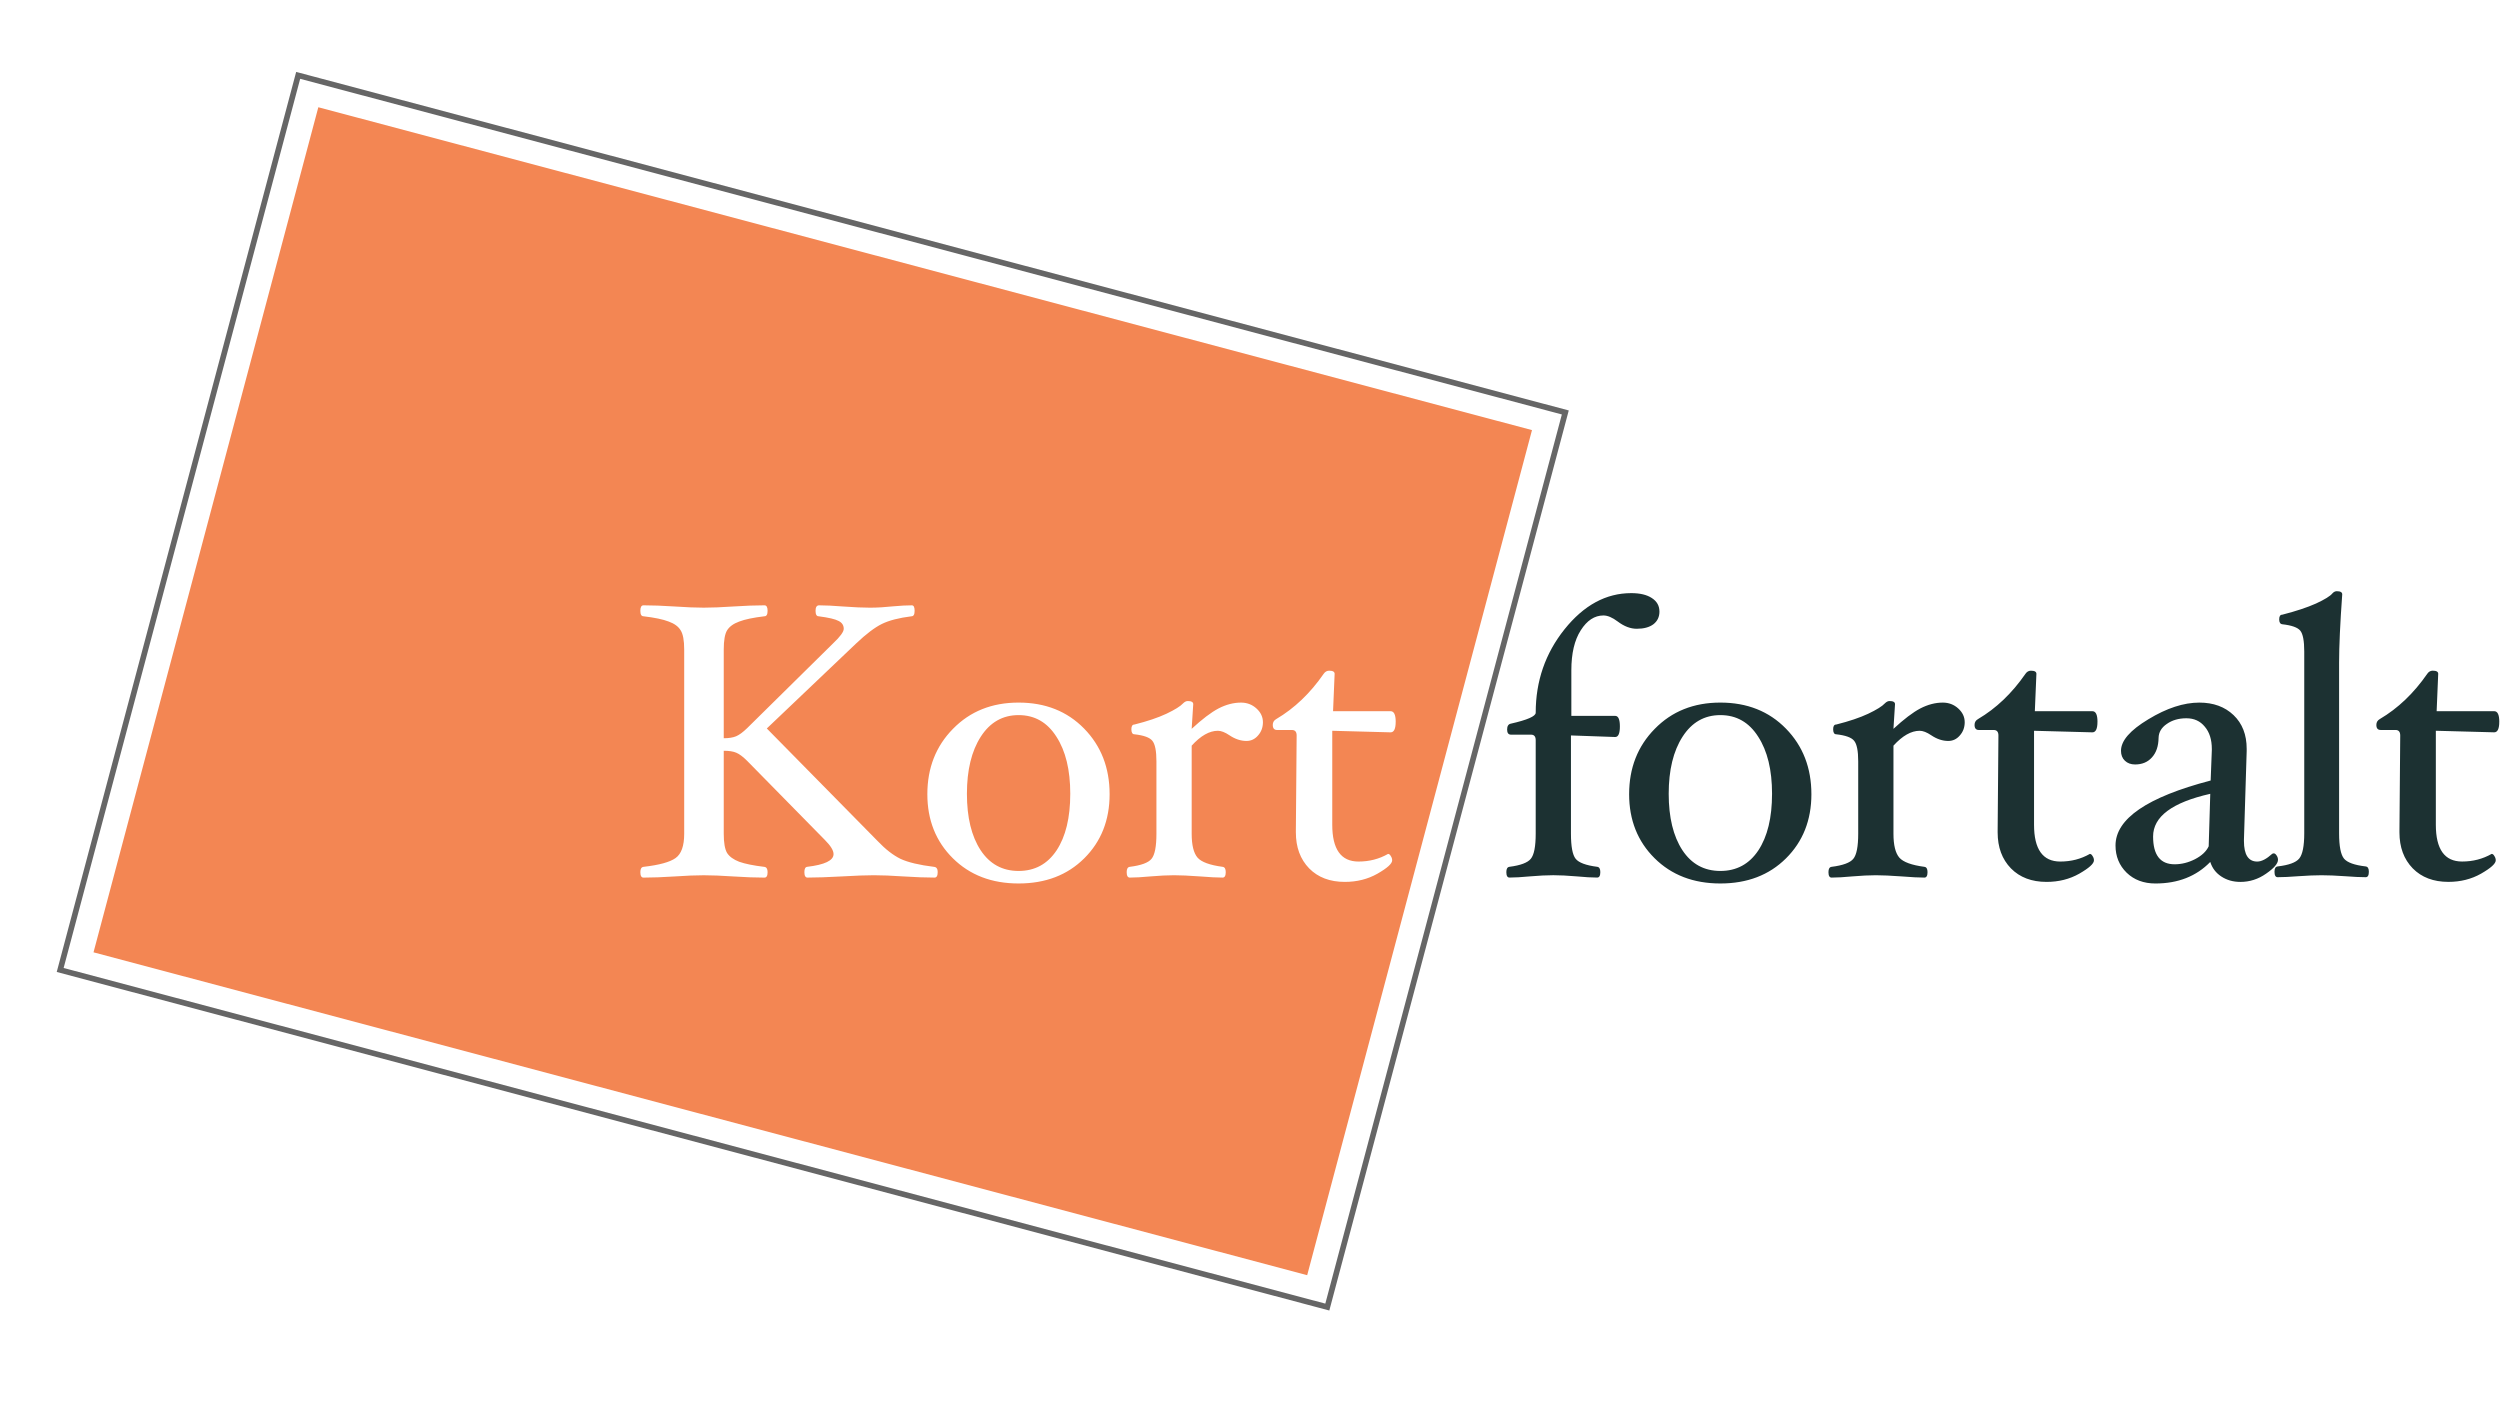 <?xml version="1.0" encoding="UTF-8" standalone="no"?>
<!-- Created with Inkscape (http://www.inkscape.org/) -->

<svg
   width="286.514mm"
   height="162.02mm"
   viewBox="0 0 286.514 162.02"
   version="1.1"
   id="svg1"
   xml:space="preserve"
   inkscape:version="1.3.2 (091e20e, 2023-11-25)"
   sodipodi:docname="kort-fortalt-logo.svg"
   xmlns:inkscape="http://www.inkscape.org/namespaces/inkscape"
   xmlns:sodipodi="http://sodipodi.sourceforge.net/DTD/sodipodi-0.dtd"
   xmlns="http://www.w3.org/2000/svg"
   xmlns:svg="http://www.w3.org/2000/svg"><sodipodi:namedview
     id="namedview1"
     pagecolor="#ffffff"
     bordercolor="#000000"
     borderopacity="0.25"
     inkscape:showpageshadow="2"
     inkscape:pageopacity="0.0"
     inkscape:pagecheckerboard="0"
     inkscape:deskcolor="#d1d1d1"
     inkscape:document-units="mm"
     inkscape:zoom="0.42171189"
     inkscape:cx="557.25249"
     inkscape:cy="309.45298"
     inkscape:window-width="768"
     inkscape:window-height="558"
     inkscape:window-x="38"
     inkscape:window-y="100"
     inkscape:window-maximized="0"
     inkscape:current-layer="layer1" /><defs
     id="defs1"><inkscape:path-effect
       effect="envelope"
       id="path-effect97"
       is_visible="true"
       lpeversion="1"
       yy="true"
       xx="true"
       bendpath1="M 97.674,71.011 H 154.575"
       bendpath2="M 154.575,71.011 V 111.183"
       bendpath3="M 97.674,111.183 H 154.575"
       bendpath4="M 97.674,71.011 V 111.183" /><inkscape:path-effect
       effect="lattice2"
       gridpoint0="97.674,71.011"
       gridpoint1="154.575,71.011"
       gridpoint2="97.674,111.183"
       gridpoint3="154.575,111.183"
       gridpoint4="111.899,71.011"
       gridpoint5="140.35,71.011"
       gridpoint6="111.899,111.183"
       gridpoint7="140.35,111.183"
       gridpoint8x9="126.125,71.011"
       gridpoint10x11="126.125,111.183"
       gridpoint12="97.674,81.054"
       gridpoint13="154.575,81.054"
       gridpoint14="97.674,101.14"
       gridpoint15="154.575,101.14"
       gridpoint16="111.899,81.054"
       gridpoint17="140.35,81.054"
       gridpoint18="111.899,101.14"
       gridpoint19="140.35,101.14"
       gridpoint20x21="126.125,81.054"
       gridpoint22x23="126.125,101.14"
       gridpoint24x26="97.674,91.097"
       gridpoint25x27="154.575,91.097"
       gridpoint28x30="111.899,91.097"
       gridpoint29x31="140.35,91.097"
       gridpoint32x33x34x35="126.125,91.097"
       id="path-effect96"
       is_visible="true"
       lpeversion="1"
       horizontal_mirror="false"
       vertical_mirror="false"
       perimetral="false"
       live_update="true" /><linearGradient
       id="swatch2"
       inkscape:swatch="solid"><stop
         style="stop-color:#000000;stop-opacity:1;"
         offset="0"
         id="stop2" /></linearGradient><filter
       style="color-interpolation-filters:sRGB"
       inkscape:label="Drop Shadow"
       id="filter61"
       x="-0.087"
       y="-0.123"
       width="1.173"
       height="1.315"><feFlood
         result="flood"
         in="SourceGraphic"
         flood-opacity="0.749"
         flood-color="rgb(0,0,0)"
         id="feFlood60" /><feGaussianBlur
         result="blur"
         in="SourceGraphic"
         stdDeviation="1"
         id="feGaussianBlur60" /><feOffset
         result="offset"
         in="blur"
         dx="0"
         dy="1.4"
         id="feOffset60" /><feComposite
         result="comp1"
         operator="in"
         in="flood"
         in2="offset"
         id="feComposite60" /><feComposite
         result="fbSourceGraphic"
         operator="over"
         in="SourceGraphic"
         in2="comp1"
         id="feComposite61" /><feColorMatrix
         result="fbSourceGraphicAlpha"
         in="fbSourceGraphic"
         values="0 0 0 -1 0 0 0 0 -1 0 0 0 0 -1 0 0 0 0 1 0"
         id="feColorMatrix61" /><feFlood
         id="feFlood61"
         result="flood"
         in="fbSourceGraphic"
         flood-opacity="0.749"
         flood-color="rgb(0,0,0)" /><feGaussianBlur
         id="feGaussianBlur61"
         result="blur"
         in="fbSourceGraphic"
         stdDeviation="1" /><feOffset
         id="feOffset61"
         result="offset"
         in="blur"
         dx="0"
         dy="1.4" /><feComposite
         id="feComposite62"
         result="comp1"
         operator="in"
         in="flood"
         in2="offset" /><feComposite
         id="feComposite63"
         result="comp2"
         operator="over"
         in="fbSourceGraphic"
         in2="comp1" /></filter><filter
       style="color-interpolation-filters:sRGB"
       inkscape:label="Drop Shadow"
       id="filter96"
       x="-0.026"
       y="-0.072"
       width="1.052"
       height="1.178"><feFlood
         result="flood"
         in="SourceGraphic"
         flood-opacity="0.749"
         flood-color="rgb(0,0,0)"
         id="feFlood95" /><feGaussianBlur
         result="blur"
         in="SourceGraphic"
         stdDeviation="0.612 1.2"
         id="feGaussianBlur95" /><feOffset
         result="offset"
         in="blur"
         dx="0"
         dy="1.4"
         id="feOffset95" /><feComposite
         result="comp1"
         operator="in"
         in="flood"
         in2="offset"
         id="feComposite95" /><feComposite
         result="comp2"
         operator="over"
         in="SourceGraphic"
         in2="comp1"
         id="feComposite96" /></filter></defs><g
     inkscape:label="Lag 1"
     inkscape:groupmode="layer"
     id="layer1"
     transform="translate(0.755,-36.054)"><g
       id="g98"
       transform="matrix(1.725,0,0,1.725,-33.755,-88.708)"><g
         id="g97"
         transform="rotate(14.897,129.192,-239.155)"><g
           id="g3"
           transform="matrix(1.536,0,0,1.536,-26.682,-19.225)"
           style="stroke:none;filter:url(#filter96)"
           inkscape:path-effect="#path-effect97"><path
             id="rect2"
             style="fill:#ffffff;stroke:none;stroke-width:0.245"
             transform="scale(1,-1)"
             d="m 97.577,-111.112 c 21.178,3.685 39.46,2.543 56.9,0 0,13.391 0,26.782 0,40.172 0,0 -56.9,0 -56.9,0 0,-13.391 0,-26.782 0,-40.172 z"
             sodipodi:nodetypes="ccccc"
             inkscape:original-d="m 97.674339,-111.18306 c 21.177791,3.68494 39.459611,2.54327 56.900471,0 v 40.172402 H 97.674339 Z" /></g><g
           id="g72"
           transform="matrix(1.531,0,0,1.531,-26.202,-18.82)"><rect
             style="fill:#ffffff;fill-opacity:1;stroke:#666666;stroke-width:0.245;stroke-dasharray:none;stroke-dashoffset:0;stroke-opacity:1;paint-order:normal"
             id="rect71"
             width="56.9"
             height="40.172"
             x="97.674"
             y="-111.183"
             transform="scale(1,-1)" /><rect
             style="fill:#f38653;fill-opacity:1;stroke:none;stroke-width:1.157"
             id="rect72"
             width="54.499"
             height="37.948"
             x="98.875"
             y="72.123" /></g></g><g
         id="text1"
         style="font-size:26.012px;font-family:'Hoefler Text';-inkscape-font-specification:'Hoefler Text';letter-spacing:0.887px;fill:#1c3132;stroke-width:0.089"
         aria-label="Kort fortalt"><path
           style="fill:#ffffff"
           d="m 81.429,130.267 q 0,0.364 -0.208,0.364 -0.871,0 -2.081,-0.078 -1.158,-0.078 -1.951,-0.078 -0.767,0 -2.12,0.078 -1.418,0.078 -2.289,0.078 -0.208,0 -0.208,-0.364 0,-0.325 0.182,-0.351 1.756,-0.208 1.756,-0.845 0,-0.364 -0.572,-0.936 l -5.163,-5.254 q -0.416,-0.416 -0.728,-0.546 -0.299,-0.13 -0.832,-0.13 v 5.515 q 0,0.897 0.221,1.275 0.234,0.364 0.806,0.585 0.585,0.208 1.665,0.338 0.221,0.026 0.221,0.351 0,0.364 -0.208,0.364 -0.871,0 -2.081,-0.078 -1.158,-0.078 -1.951,-0.078 -0.78,0 -1.925,0.078 -1.21,0.078 -2.081,0.078 -0.208,0 -0.208,-0.364 0,-0.325 0.208,-0.351 1.574,-0.182 2.133,-0.585 0.572,-0.403 0.572,-1.613 v -12.239 q 0,-0.91 -0.234,-1.275 -0.221,-0.377 -0.793,-0.585 -0.572,-0.221 -1.678,-0.351 -0.208,0 -0.208,-0.364 0,-0.364 0.208,-0.364 0.871,0 2.081,0.078 1.145,0.078 1.925,0.078 0.793,0 1.951,-0.078 1.21,-0.078 2.081,-0.078 0.208,0 0.208,0.364 0,0.364 -0.208,0.364 -1.106,0.13 -1.678,0.351 -0.572,0.208 -0.806,0.585 -0.221,0.364 -0.221,1.275 v 5.892 q 0.507,0 0.819,-0.13 0.312,-0.13 0.741,-0.546 l 5.71,-5.632 q 0.702,-0.663 0.702,-0.962 0,-0.351 -0.338,-0.52 -0.325,-0.182 -1.327,-0.312 -0.208,0 -0.208,-0.364 0,-0.364 0.234,-0.364 0.611,0 1.613,0.078 1.066,0.078 1.769,0.078 0.702,0 1.561,-0.091 0.715,-0.065 1.223,-0.065 0.182,0 0.182,0.364 0,0.364 -0.208,0.364 -1.249,0.156 -1.964,0.507 -0.715,0.351 -1.717,1.301 l -5.931,5.645 7.374,7.491 q 0.767,0.806 1.509,1.171 0.754,0.351 2.237,0.533 0.234,0.026 0.234,0.351 z M 92.851,125.091 q 0,2.588 -1.691,4.266 -1.678,1.665 -4.357,1.665 -2.679,0 -4.37,-1.678 -1.691,-1.678 -1.691,-4.253 0,-2.614 1.704,-4.344 1.704,-1.743 4.357,-1.743 2.666,0 4.357,1.73 1.691,1.73 1.691,4.357 z m -2.614,-0.026 q 0,-2.38 -0.923,-3.798 -0.91,-1.431 -2.51,-1.431 -1.587,0 -2.51,1.431 -0.923,1.431 -0.923,3.798 0,2.354 0.91,3.746 0.91,1.379 2.523,1.379 1.613,0 2.523,-1.366 0.91,-1.379 0.91,-3.759 z m 12.8,-4.76 q 0,0.52 -0.325,0.884 -0.312,0.364 -0.767,0.364 -0.572,0 -1.132,-0.377 -0.442,-0.299 -0.767,-0.299 -0.845,0 -1.743,0.988 v 5.853 q 0,1.132 0.39,1.587 0.39,0.442 1.665,0.611 0.208,0.026 0.208,0.351 0,0.364 -0.208,0.364 -0.533,0 -1.509,-0.078 -1.08,-0.078 -1.717,-0.078 -0.65,0 -1.574,0.078 -0.832,0.078 -1.366,0.078 -0.208,0 -0.208,-0.364 0,-0.325 0.208,-0.351 1.132,-0.143 1.444,-0.533 0.325,-0.39 0.325,-1.665 v -4.812 q 0,-1.04 -0.273,-1.366 -0.26,-0.325 -1.184,-0.429 -0.208,0 -0.208,-0.338 0,-0.312 0.208,-0.312 1.288,-0.325 2.12,-0.715 0.845,-0.403 1.106,-0.689 0.156,-0.156 0.312,-0.156 0.364,0 0.364,0.208 l -0.104,1.639 q 1.04,-0.962 1.782,-1.353 0.754,-0.39 1.496,-0.39 0.598,0 1.027,0.39 0.429,0.39 0.429,0.91 z m 8.82,-0.026 q 0,0.702 -0.338,0.702 l -3.876,-0.104 v 6.243 q 0,2.445 1.743,2.445 1.079,0 1.964,-0.507 0.104,0 0.182,0.143 0.091,0.13 0.091,0.286 0,0.325 -0.975,0.884 -0.962,0.546 -2.172,0.546 -1.483,0 -2.367,-0.897 -0.884,-0.91 -0.884,-2.393 v -0.117 l 0.052,-6.321 q 0,-0.364 -0.312,-0.364 h -0.988 q -0.286,0 -0.286,-0.338 0,-0.26 0.234,-0.39 1.808,-1.067 3.147,-3.004 0.143,-0.208 0.364,-0.208 0.364,0 0.364,0.208 l -0.104,2.484 h 3.824 q 0.338,0 0.338,0.702 z"
           id="path1" /><path
           d="m 129.381,112.956 q 0,0.533 -0.403,0.845 -0.403,0.299 -1.106,0.299 -0.624,0 -1.262,-0.481 -0.533,-0.403 -0.949,-0.403 -0.884,0 -1.509,0.988 -0.624,0.975 -0.624,2.653 v 3.03 h 2.913 q 0.312,0 0.312,0.702 0,0.702 -0.312,0.702 l -2.939,-0.104 v 6.529 q 0,1.275 0.312,1.665 0.312,0.39 1.431,0.533 0.208,0.026 0.208,0.351 0,0.364 -0.208,0.364 -0.533,0 -1.353,-0.078 -0.923,-0.078 -1.561,-0.078 -0.65,0 -1.561,0.078 -0.819,0.078 -1.353,0.078 -0.208,0 -0.208,-0.364 0,-0.325 0.208,-0.351 1.106,-0.143 1.418,-0.533 0.325,-0.39 0.325,-1.665 v -6.217 q 0,-0.364 -0.312,-0.364 h -1.327 q -0.26,0 -0.26,-0.338 0,-0.338 0.234,-0.39 1.665,-0.377 1.665,-0.728 0,-3.147 1.912,-5.541 1.925,-2.406 4.435,-2.406 0.871,0 1.366,0.325 0.507,0.325 0.507,0.897 z m 10.095,12.135 q 0,2.588 -1.691,4.266 -1.678,1.665 -4.357,1.665 -2.679,0 -4.37,-1.678 -1.691,-1.678 -1.691,-4.253 0,-2.614 1.704,-4.344 1.704,-1.743 4.357,-1.743 2.666,0 4.357,1.73 1.691,1.73 1.691,4.357 z m -2.614,-0.026 q 0,-2.38 -0.923,-3.798 -0.91,-1.431 -2.51,-1.431 -1.587,0 -2.51,1.431 -0.923,1.431 -0.923,3.798 0,2.354 0.91,3.746 0.91,1.379 2.523,1.379 1.613,0 2.523,-1.366 0.91,-1.379 0.91,-3.759 z m 12.8,-4.76 q 0,0.52 -0.325,0.884 -0.312,0.364 -0.767,0.364 -0.572,0 -1.132,-0.377 -0.442,-0.299 -0.767,-0.299 -0.845,0 -1.743,0.988 v 5.853 q 0,1.132 0.39,1.587 0.39,0.442 1.665,0.611 0.208,0.026 0.208,0.351 0,0.364 -0.208,0.364 -0.533,0 -1.509,-0.078 -1.079,-0.078 -1.717,-0.078 -0.65,0 -1.574,0.078 -0.832,0.078 -1.366,0.078 -0.208,0 -0.208,-0.364 0,-0.325 0.208,-0.351 1.132,-0.143 1.444,-0.533 0.325,-0.39 0.325,-1.665 v -4.812 q 0,-1.04 -0.273,-1.366 -0.26,-0.325 -1.184,-0.429 -0.208,0 -0.208,-0.338 0,-0.312 0.208,-0.312 1.288,-0.325 2.12,-0.715 0.845,-0.403 1.106,-0.689 0.156,-0.156 0.312,-0.156 0.364,0 0.364,0.208 l -0.104,1.639 q 1.04,-0.962 1.782,-1.353 0.754,-0.39 1.496,-0.39 0.598,0 1.027,0.39 0.429,0.39 0.429,0.91 z m 8.82,-0.026 q 0,0.702 -0.338,0.702 l -3.876,-0.104 v 6.243 q 0,2.445 1.743,2.445 1.08,0 1.964,-0.507 0.104,0 0.182,0.143 0.091,0.13 0.091,0.286 0,0.325 -0.975,0.884 -0.962,0.546 -2.172,0.546 -1.483,0 -2.367,-0.897 -0.884,-0.91 -0.884,-2.393 v -0.117 l 0.052,-6.321 q 0,-0.364 -0.312,-0.364 h -0.988 q -0.286,0 -0.286,-0.338 0,-0.26 0.234,-0.39 1.808,-1.067 3.147,-3.004 0.143,-0.208 0.364,-0.208 0.364,0 0.364,0.208 l -0.104,2.484 h 3.824 q 0.338,0 0.338,0.702 z m 9.497,10.639 q -0.728,0 -1.275,-0.364 -0.533,-0.351 -0.728,-0.962 -1.392,1.431 -3.642,1.431 -1.171,0 -1.912,-0.715 -0.741,-0.728 -0.741,-1.808 0,-2.666 6.321,-4.318 l 0.078,-2.029 v -0.065 q 0,-0.936 -0.468,-1.483 -0.455,-0.559 -1.223,-0.559 -0.767,0 -1.301,0.377 -0.533,0.364 -0.546,0.923 -0.013,0.832 -0.442,1.301 -0.416,0.468 -1.119,0.468 -0.416,0 -0.676,-0.247 -0.26,-0.247 -0.26,-0.663 0,-1.001 1.821,-2.094 1.821,-1.106 3.382,-1.106 1.405,0 2.276,0.832 0.871,0.832 0.871,2.237 v 0.156 l -0.182,5.879 v 0.091 q 0,1.366 0.884,1.366 0.429,0 1.001,-0.52 l 0.091,-0.026 q 0.104,0 0.195,0.143 0.091,0.13 0.091,0.286 0,0.377 -0.793,0.923 -0.78,0.546 -1.704,0.546 z m -2.003,-5.853 q -3.798,0.858 -3.798,2.835 0,1.847 1.431,1.847 0.689,0 1.353,-0.338 0.676,-0.351 0.91,-0.858 z m 10.537,5.176 q 0,0.364 -0.208,0.364 -0.533,0 -1.366,-0.065 -0.936,-0.065 -1.574,-0.065 -0.624,0 -1.548,0.065 -0.832,0.065 -1.366,0.065 -0.208,0 -0.208,-0.364 0,-0.325 0.208,-0.351 1.106,-0.13 1.431,-0.52 0.338,-0.403 0.338,-1.678 v -12.083 q 0,-1.053 -0.26,-1.379 -0.26,-0.325 -1.197,-0.429 -0.208,-0.026 -0.208,-0.325 0,-0.312 0.208,-0.312 1.366,-0.351 2.237,-0.741 0.871,-0.403 1.093,-0.676 0.13,-0.143 0.286,-0.143 0.364,0 0.364,0.208 -0.208,2.913 -0.208,4.526 v 11.354 q 0,1.275 0.325,1.678 0.325,0.39 1.444,0.52 0.208,0.026 0.208,0.351 z m 8.664,-9.963 q 0,0.702 -0.338,0.702 l -3.876,-0.104 v 6.243 q 0,2.445 1.743,2.445 1.079,0 1.964,-0.507 0.104,0 0.182,0.143 0.091,0.13 0.091,0.286 0,0.325 -0.975,0.884 -0.962,0.546 -2.172,0.546 -1.483,0 -2.367,-0.897 -0.884,-0.91 -0.884,-2.393 v -0.117 l 0.052,-6.321 q 0,-0.364 -0.312,-0.364 h -0.988 q -0.286,0 -0.286,-0.338 0,-0.26 0.234,-0.39 1.808,-1.067 3.147,-3.004 0.143,-0.208 0.364,-0.208 0.364,0 0.364,0.208 l -0.104,2.484 h 3.824 q 0.338,0 0.338,0.702 z"
           id="path2" /></g></g></g></svg>
